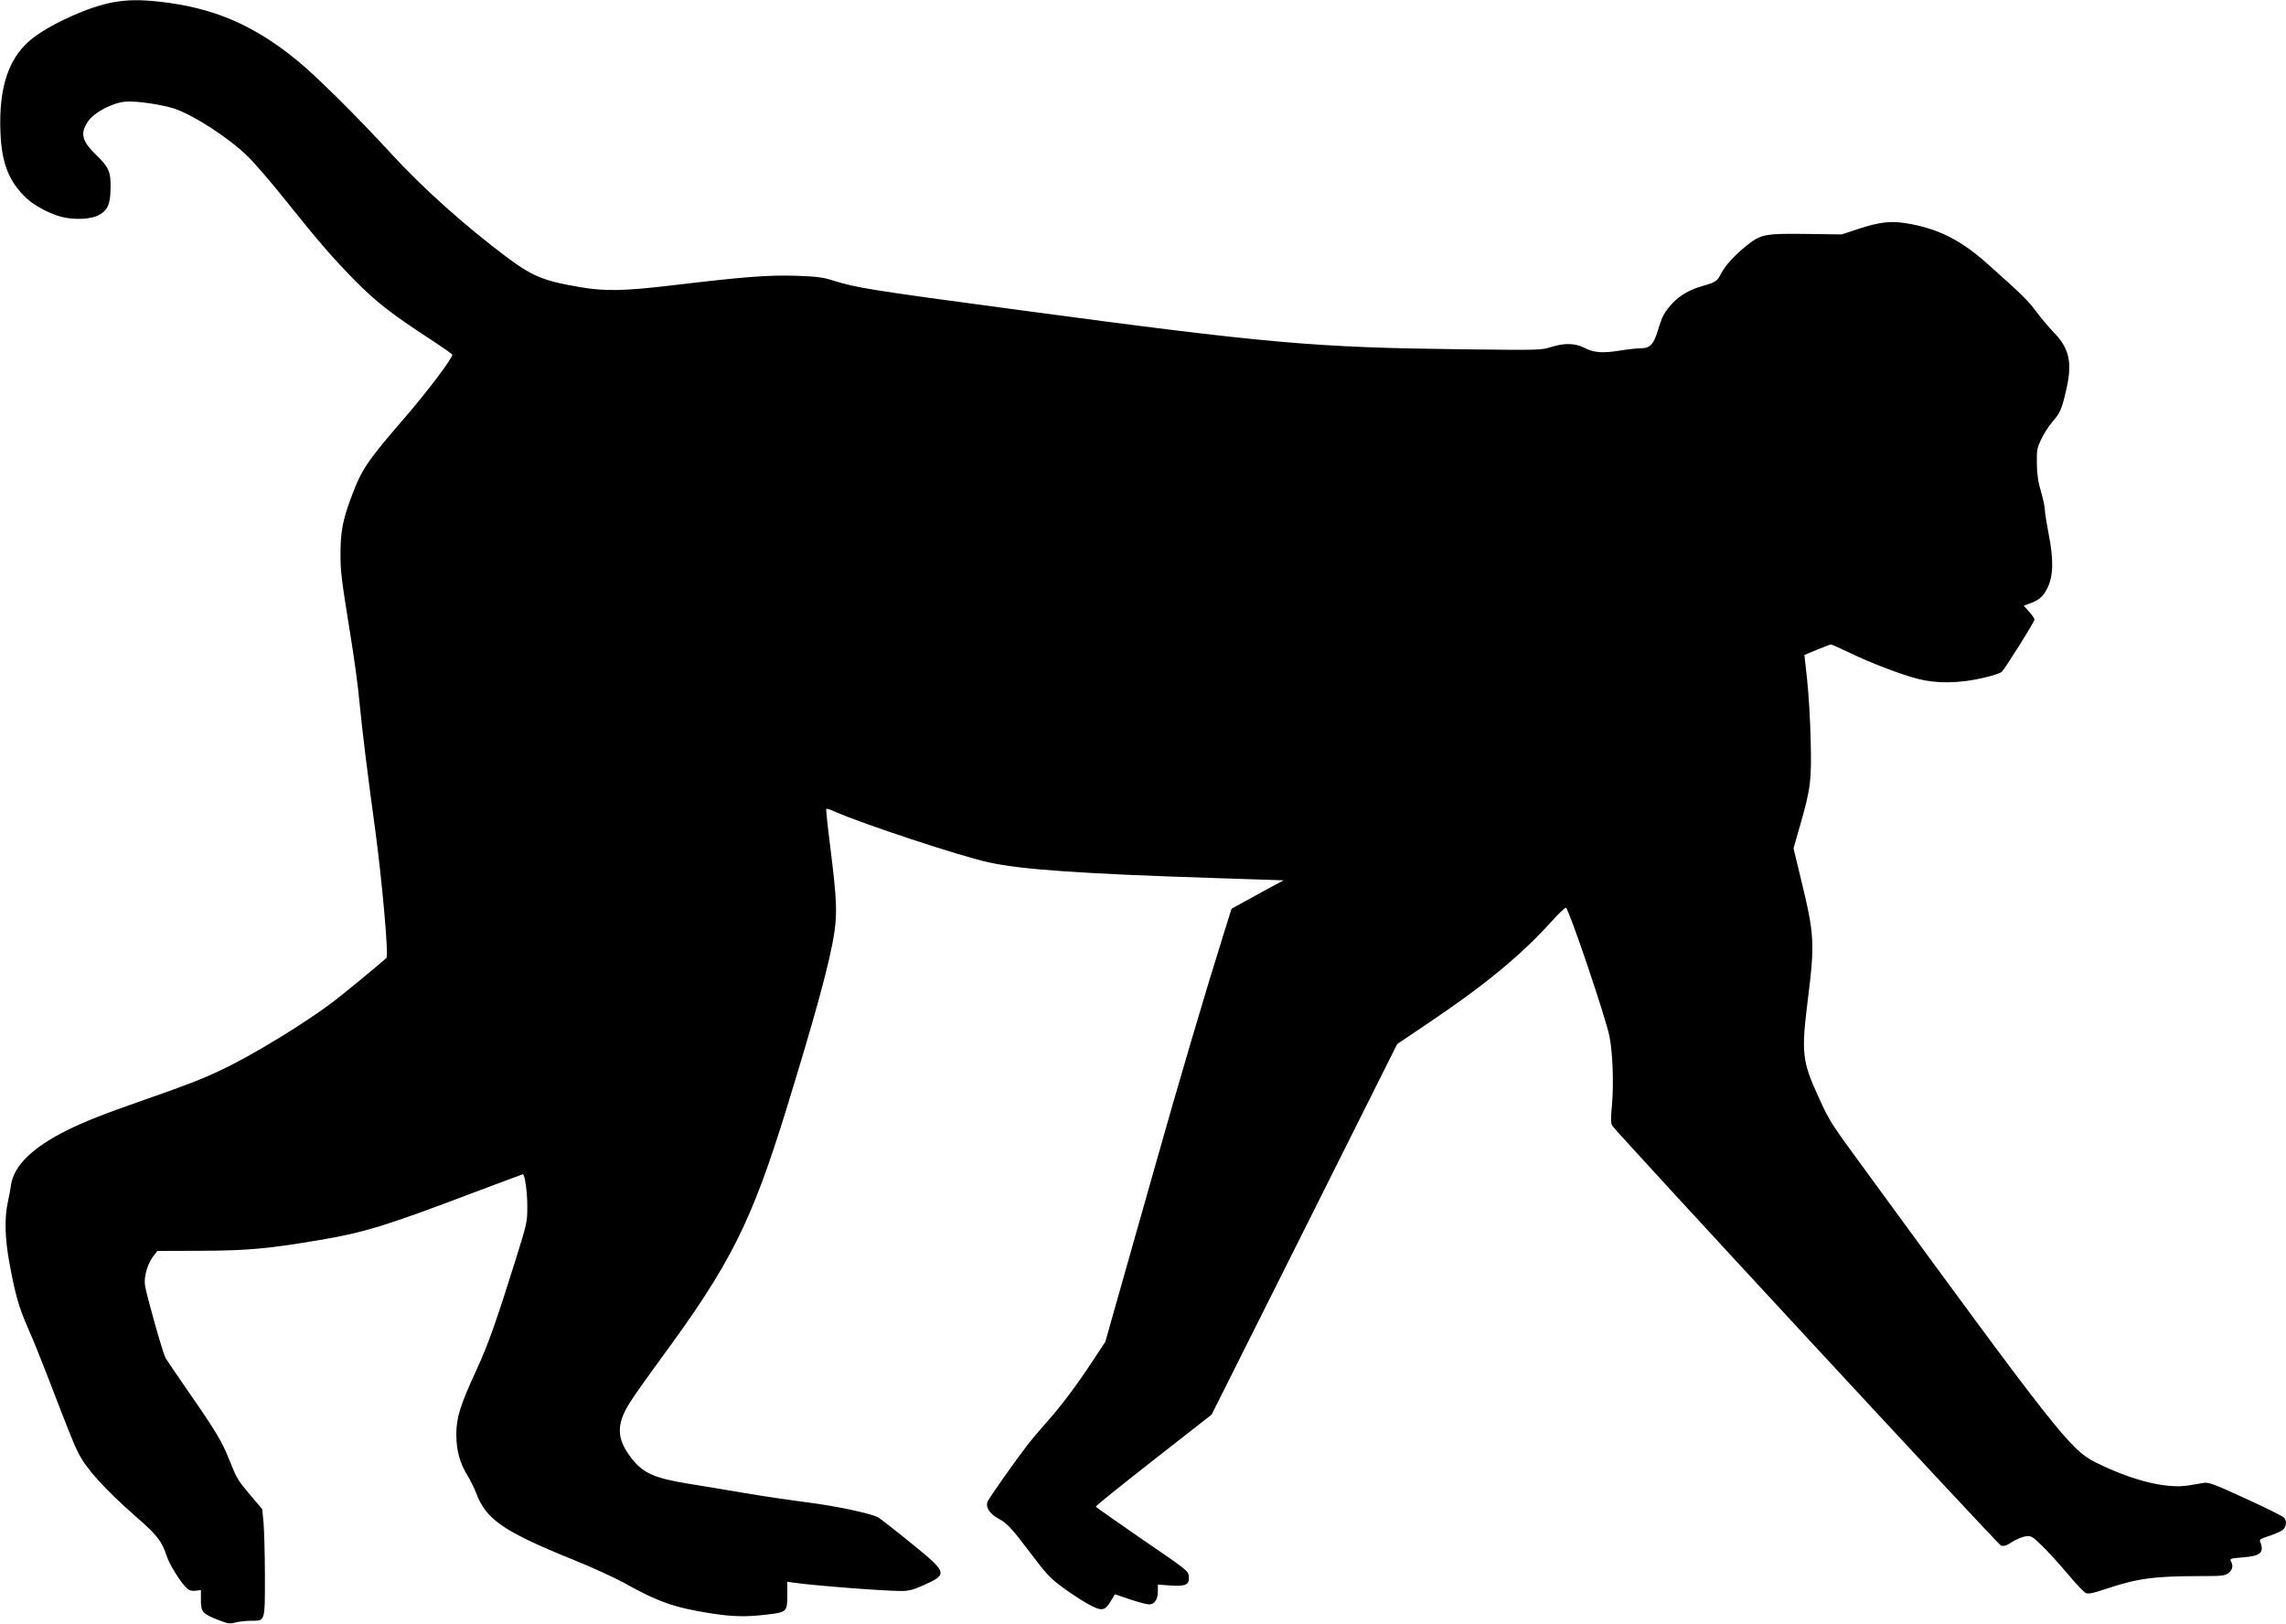 <?xml version="1.0" standalone="no"?>
<!DOCTYPE svg PUBLIC "-//W3C//DTD SVG 20010904//EN"
 "http://www.w3.org/TR/2001/REC-SVG-20010904/DTD/svg10.dtd">
<svg version="1.0" xmlns="http://www.w3.org/2000/svg"
 width="1536pt" height="1091pt" viewBox="0 0 1536 1091"
 preserveAspectRatio="xMidYMid meet">
<g transform="translate(0,1091) scale(0.1,-0.1)"
fill="#000000" stroke="none">
<path d="M757 10894 c-154 -28 -396 -135 -530 -235 -165 -124 -237 -327 -224
-639 8 -208 58 -333 176 -443 54 -51 166 -109 242 -126 81 -19 190 -14 239 12
63 32 82 74 83 185 2 107 -12 139 -95 219 -98 95 -111 145 -58 225 42 63 165
128 254 135 74 6 241 -19 328 -47 128 -43 357 -191 487 -315 46 -44 163 -179
259 -300 223 -279 327 -399 477 -550 133 -134 243 -219 482 -375 89 -58 162
-109 162 -113 2 -23 -162 -241 -313 -416 -265 -307 -296 -353 -370 -553 -52
-140 -68 -225 -68 -358 -1 -128 4 -168 67 -560 25 -151 52 -351 60 -445 17
-177 54 -483 106 -860 46 -340 91 -847 76 -861 -39 -37 -289 -242 -356 -293
-187 -143 -546 -362 -746 -456 -140 -67 -234 -103 -523 -204 -283 -99 -404
-147 -525 -207 -230 -115 -355 -238 -373 -366 -3 -23 -13 -77 -22 -118 -23
-107 -19 -247 13 -415 39 -210 61 -285 121 -424 31 -69 87 -207 125 -306 161
-418 183 -473 215 -537 55 -109 177 -244 396 -436 133 -116 166 -158 197 -254
21 -64 96 -183 139 -222 15 -13 32 -17 57 -14 l35 4 0 -67 c0 -80 10 -92 120
-135 62 -24 73 -26 114 -15 25 6 71 11 104 11 95 0 92 -9 92 301 0 145 -5 306
-9 356 l-9 93 -74 87 c-92 109 -95 114 -148 246 -49 123 -91 193 -282 468 -75
108 -140 205 -146 215 -19 36 -132 437 -138 490 -8 61 19 147 60 199 l24 30
294 1 c311 1 449 14 783 70 312 52 457 97 1045 320 181 68 331 124 333 124 14
0 31 -126 30 -220 0 -102 -3 -112 -77 -350 -133 -425 -185 -570 -261 -737
-114 -247 -139 -328 -139 -443 1 -111 24 -191 78 -279 19 -32 44 -83 56 -114
66 -177 185 -258 652 -447 125 -51 275 -119 335 -152 233 -131 345 -170 588
-208 148 -23 235 -25 373 -9 139 16 142 19 142 130 l0 91 43 -6 c138 -20 607
-56 722 -56 51 0 79 7 151 39 165 74 162 83 -86 284 -107 87 -206 164 -220
172 -52 27 -283 76 -472 100 -109 14 -303 42 -430 64 -128 22 -293 49 -367 61
-238 38 -314 73 -394 180 -95 125 -96 221 -6 364 28 45 125 182 216 306 461
627 601 907 833 1655 202 656 297 1004 326 1199 20 136 16 227 -27 574 -18
139 -30 255 -27 257 3 3 29 -5 59 -19 185 -82 836 -297 1031 -340 220 -49 627
-77 1528 -106 184 -6 362 -12 395 -13 l60 -2 -110 -59 c-60 -33 -139 -76 -175
-96 l-65 -36 -53 -169 c-119 -378 -309 -1021 -455 -1540 -86 -302 -197 -696
-248 -875 l-92 -325 -82 -125 c-110 -167 -213 -305 -316 -420 -46 -52 -105
-122 -130 -155 -76 -99 -251 -347 -262 -372 -17 -37 9 -80 67 -114 67 -37 88
-60 226 -242 97 -129 128 -162 202 -217 48 -36 125 -87 171 -113 99 -56 120
-54 162 17 l26 44 101 -34 c56 -19 114 -34 129 -34 37 0 59 33 59 89 l0 44 84
-6 c104 -7 129 5 124 61 -3 36 -8 41 -313 249 -170 117 -311 216 -312 220 -1
5 174 145 388 313 l390 305 624 1245 623 1245 193 130 c392 263 633 461 839
688 52 58 98 102 102 98 25 -22 266 -736 292 -863 22 -108 30 -320 17 -463 -9
-97 -8 -123 3 -140 34 -51 2589 -2811 2610 -2819 20 -7 34 -3 75 23 28 18 69
35 90 38 39 5 43 3 112 -63 39 -38 116 -123 172 -189 55 -66 110 -124 123
-129 17 -7 49 -1 131 27 211 71 326 87 629 87 158 0 173 2 198 21 27 21 33 48
16 79 -9 17 -4 19 81 26 119 9 145 33 115 106 -6 13 5 20 64 39 39 13 80 31
90 41 23 21 26 57 8 80 -7 9 -123 67 -257 128 -208 96 -250 111 -280 107 -20
-3 -65 -11 -101 -17 -151 -26 -382 31 -633 156 -165 83 -264 209 -1537 1952
-242 330 -246 336 -323 505 -107 234 -114 295 -72 633 50 398 48 449 -45 831
l-49 203 45 157 c71 249 77 299 70 578 -3 132 -14 313 -24 402 l-18 162 86 36
c47 19 89 35 93 35 4 0 60 -25 125 -56 145 -70 339 -144 457 -175 127 -33 278
-31 435 5 68 15 121 33 131 43 27 29 219 335 219 350 0 7 -16 31 -36 53 l-36
40 29 11 c70 24 98 46 127 102 43 83 46 191 12 365 -14 72 -26 147 -26 166 0
19 -12 74 -26 122 -20 68 -27 113 -28 189 -1 92 1 105 30 165 17 36 50 87 74
115 52 60 62 82 91 205 45 189 26 286 -80 395 -32 33 -85 96 -119 141 -60 80
-89 108 -333 326 -178 158 -331 234 -542 268 -104 17 -179 8 -317 -37 l-115
-38 -227 3 c-289 4 -315 -1 -411 -77 -84 -67 -149 -139 -177 -197 -22 -43 -35
-52 -126 -77 -81 -24 -146 -61 -196 -114 -55 -60 -69 -86 -98 -182 -28 -94
-53 -121 -115 -121 -25 0 -89 -7 -143 -16 -113 -18 -172 -14 -232 17 -63 33
-134 36 -222 9 -73 -23 -74 -23 -598 -17 -1000 12 -1299 38 -2975 263 -1018
136 -1100 150 -1260 200 -67 21 -106 26 -245 31 -184 6 -344 -6 -824 -63 -336
-40 -460 -42 -630 -13 -242 41 -319 72 -492 202 -283 212 -565 465 -774 693
-223 243 -503 521 -630 625 -295 242 -569 359 -932 398 -126 14 -214 13 -311
-5z"/>
</g>
</svg>
